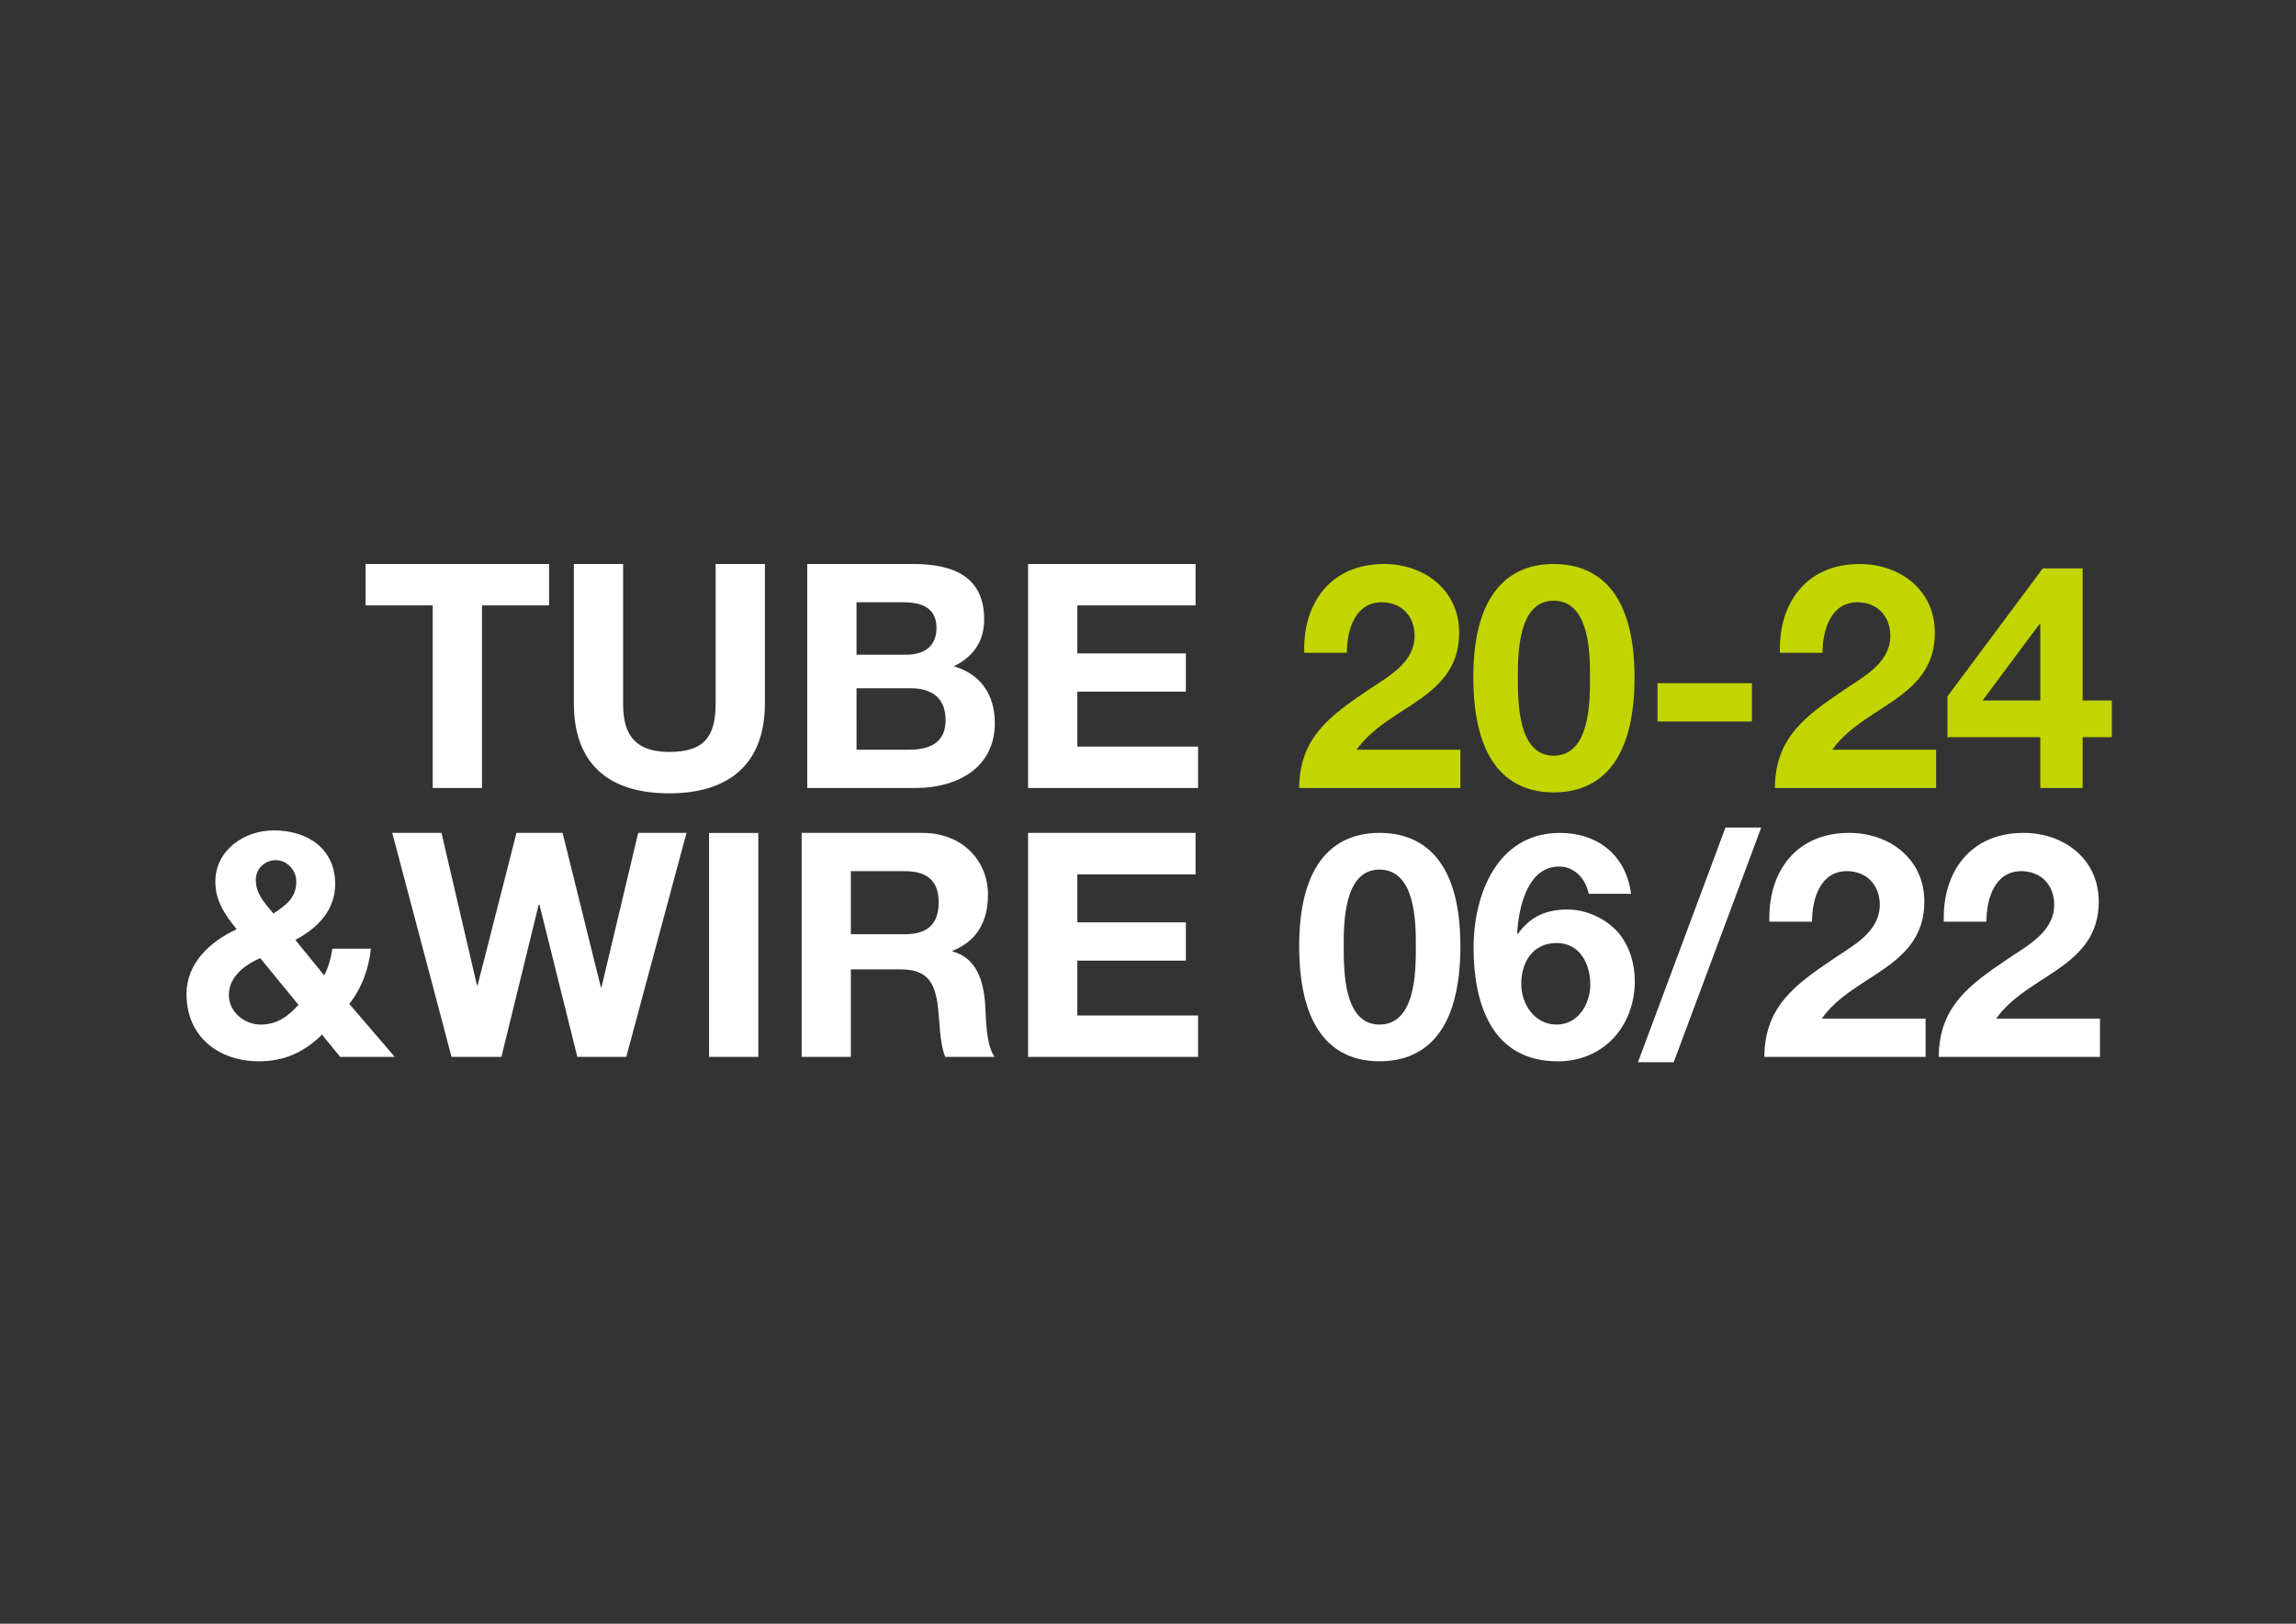 <?xml version="1.0" encoding="utf-8"?>
<!-- Generator: Adobe Illustrator 26.2.1, SVG Export Plug-In . SVG Version: 6.00 Build 0)  -->
<svg version="1.1" id="Livello_1" xmlns="http://www.w3.org/2000/svg" xmlns:xlink="http://www.w3.org/1999/xlink" x="0px" y="0px"
	 viewBox="0 0 841.89 595.28" style="enable-background:new 0 0 841.89 595.28;" xml:space="preserve">
<rect x="0" y="0" width="841.89" height="595.28" fill="#333333" stroke="none"/>
<style type="text/css">
	.st0{fill:#FFFFFF;}
	.st1{fill:#C2D500;}
</style>
<path class="st0" d="M376.97,387.48h62.34v-15.18h-44.28v-20.13h39.8v-14.03h-39.8v-17.6h43.36v-15.18h-61.42V387.48z
	 M311.99,319.38h19.78c8.05,0,12.42,3.45,12.42,11.39c0,8.28-4.37,11.73-12.42,11.73h-19.78V319.38z M293.93,387.48h18.06v-32.09
	h18.06c9.09,0,12.42,3.8,13.69,12.42c0.92,6.56,0.69,14.49,2.88,19.67h18.06c-3.22-4.6-3.11-14.26-3.45-19.44
	c-0.58-8.28-3.11-16.91-11.96-19.21v-0.23c9.09-3.68,13-10.93,13-20.59c0-12.42-9.32-22.66-24.04-22.66h-44.28V387.48z M260,387.48
	h18.06v-82.12H260V387.48z M251.72,305.35h-17.71l-13.46,56.59h-0.23l-14.03-56.59h-16.91l-14.26,55.9h-0.23l-13-55.9h-18.06
	l21.74,82.12h18.29l13.69-55.9h0.23l13.92,55.9h17.94L251.72,305.35z M124.74,387.48h20.01l-16.68-19.44
	c4.6-5.75,7.13-12.88,7.94-20.24h-14.15c-0.46,3.34-1.38,6.79-2.99,9.78l-10.58-13c8.28-4.37,14.61-10.93,14.61-20.47
	c0-13-10.12-19.67-22.54-19.67c-10.93,0-21.39,7.36-21.39,18.75c0,7.13,3.45,12.08,7.82,17.48c-9.66,4.49-18.4,12.31-18.4,23.81
	c0,15.53,11.73,24.61,26.57,24.61c9.32,0,16.56-3.34,23.12-9.78L124.74,387.48z M109.44,368.38c-3.8,4.26-7.94,7.25-13.8,7.25
	c-6.21,0-11.73-4.83-11.73-10.81c0-6.67,5.75-11.04,11.5-13.57L109.44,368.38z M108.64,323.18c0,5.98-3.8,8.74-8.4,11.73
	c-3.11-3.8-6.44-7.13-6.44-12.31c0-4.26,3.45-7.25,7.36-7.25C105.19,315.36,108.64,318.92,108.64,323.18"/>
<path class="st0" d="M376.97,288.89h62.34v-15.18h-44.28v-20.13h39.8v-14.03h-39.8v-17.6h43.36v-15.18h-61.42V288.89z M314.06,220.8
	h16.91c6.44,0,12.42,1.61,12.42,9.43c0,6.9-4.72,9.78-11.04,9.78h-18.29V220.8z M296,288.89h39.8c14.84,0,28.98-7.13,28.98-23.81
	c0-10.24-5.06-17.94-15.07-20.82c7.13-3.45,11.16-9.09,11.16-17.14c0-15.3-10.58-20.36-26.22-20.36H296V288.89z M314.06,252.31
	h19.67c7.71,0,13,3.34,13,11.73c0,8.51-6.21,10.81-13.34,10.81h-19.32V252.31z M280.47,206.77h-18.06v51.07
	c0,12.19-4.14,17.83-17.02,17.83c-14.61,0-16.91-8.86-16.91-17.83v-51.07h-18.06v51.07c0,22.31,12.88,33.01,34.97,33.01
	c21.97,0,35.08-10.81,35.08-33.01V206.77z M158.67,288.89h18.06v-66.94h24.61v-15.18h-67.29v15.18h24.61V288.89z"/>
<path class="st0" d="M728.38,337.9c0-8.51,3.11-18.52,12.77-18.52c7.02,0,12.08,4.83,12.08,12.42c-0.11,9.89-9.78,14.84-16.91,19.67
	c-13.92,9.43-25.3,17.37-25.42,36h59.12v-14.03h-38.07c5.87-8.28,15.3-12.88,23.23-18.52c7.94-5.64,14.38-12.31,14.38-24.38
	c0-15.76-12.88-25.19-27.6-25.19c-19.32,0-29.79,14.15-29.21,32.55H728.38z M664.43,337.9c0-8.51,3.11-18.52,12.77-18.52
	c7.02,0,12.08,4.83,12.08,12.42c-0.11,9.89-9.78,14.84-16.91,19.67c-13.92,9.43-25.3,17.37-25.42,36h59.12v-14.03H668
	c5.87-8.28,15.3-12.88,23.23-18.52c7.94-5.64,14.38-12.31,14.38-24.38c0-15.76-12.88-25.19-27.6-25.19
	c-19.32,0-29.79,14.15-29.21,32.55H664.43z M600.6,389.43h13.11l32.09-86.03h-13.11L600.6,389.43z M570.81,345.72
	c8.4,0,12.31,7.59,12.31,15.18c0,7.25-4.49,14.72-12.31,14.72c-8.17,0-13-7.48-13-14.95C557.81,352.74,562.07,345.72,570.81,345.72
	 M598.07,327.67c-1.84-14.15-12.19-22.31-26.11-22.31c-22.89,0-31.63,22.43-31.63,42.1c0,20.36,6.56,41.64,30.94,41.64
	c16.79,0,28.18-13,28.18-29.44c0-6.33-1.96-13-6.21-17.94c-4.6-5.06-11.62-8.28-18.52-8.28c-7.82,0-13.69,2.65-18.17,8.97
	l-0.23-0.23c0.46-8.97,3.57-24.5,15.41-24.5c5.64,0,9.78,4.6,10.81,10.01H598.07z M492.71,346.87c0-8.4,0-28.06,13.11-28.06
	c13.34,0,13.34,19.67,13.34,28.06c0,9.09,0,28.75-13.34,28.75C492.71,375.63,492.71,355.96,492.71,346.87 M476.38,346.87
	c0,32.09,13.57,42.21,29.44,42.21c16.1,0,29.67-10.12,29.67-42.21c0-31.4-13.57-41.52-29.67-41.52
	C489.95,305.35,476.38,315.47,476.38,346.87"/>
<path class="st1" d="M748.13,256.8h-21.16l20.82-27.95h0.35V256.8z M748.13,288.89h15.53v-18.63h10.7V256.8h-10.7v-48.42h-14.61
	l-34.97,46.93v14.95h34.05V288.89z M668.29,239.32c0-8.51,3.11-18.52,12.77-18.52c7.02,0,12.08,4.83,12.08,12.42
	c-0.12,9.89-9.78,14.84-16.91,19.67c-13.92,9.43-25.3,17.37-25.42,36h59.12v-14.03h-38.07c5.87-8.28,15.3-12.88,23.23-18.52
	c7.94-5.64,14.38-12.31,14.38-24.38c0-15.76-12.88-25.19-27.6-25.19c-19.32,0-29.79,14.15-29.21,32.55H668.29z M607.77,264.5h34.62
	v-14.03h-34.62V264.5z M556.57,248.29c0-8.4,0-28.06,13.11-28.06c13.34,0,13.34,19.67,13.34,28.06c0,9.09,0,28.75-13.34,28.75
	C556.57,277.04,556.57,257.37,556.57,248.29 M540.23,248.29c0,32.09,13.57,42.21,29.44,42.21c16.1,0,29.67-10.12,29.67-42.21
	c0-31.4-13.57-41.52-29.67-41.52C553.81,206.77,540.23,216.89,540.23,248.29 M493.86,239.32c0-8.51,3.11-18.52,12.77-18.52
	c7.02,0,12.08,4.83,12.08,12.42c-0.11,9.89-9.78,14.84-16.91,19.67c-13.92,9.43-25.3,17.37-25.42,36h59.12v-14.03h-38.07
	c5.87-8.28,15.3-12.88,23.23-18.52c7.94-5.64,14.38-12.31,14.38-24.38c0-15.76-12.88-25.19-27.6-25.19
	c-19.32,0-29.79,14.15-29.21,32.55H493.86z"/>
</svg>
